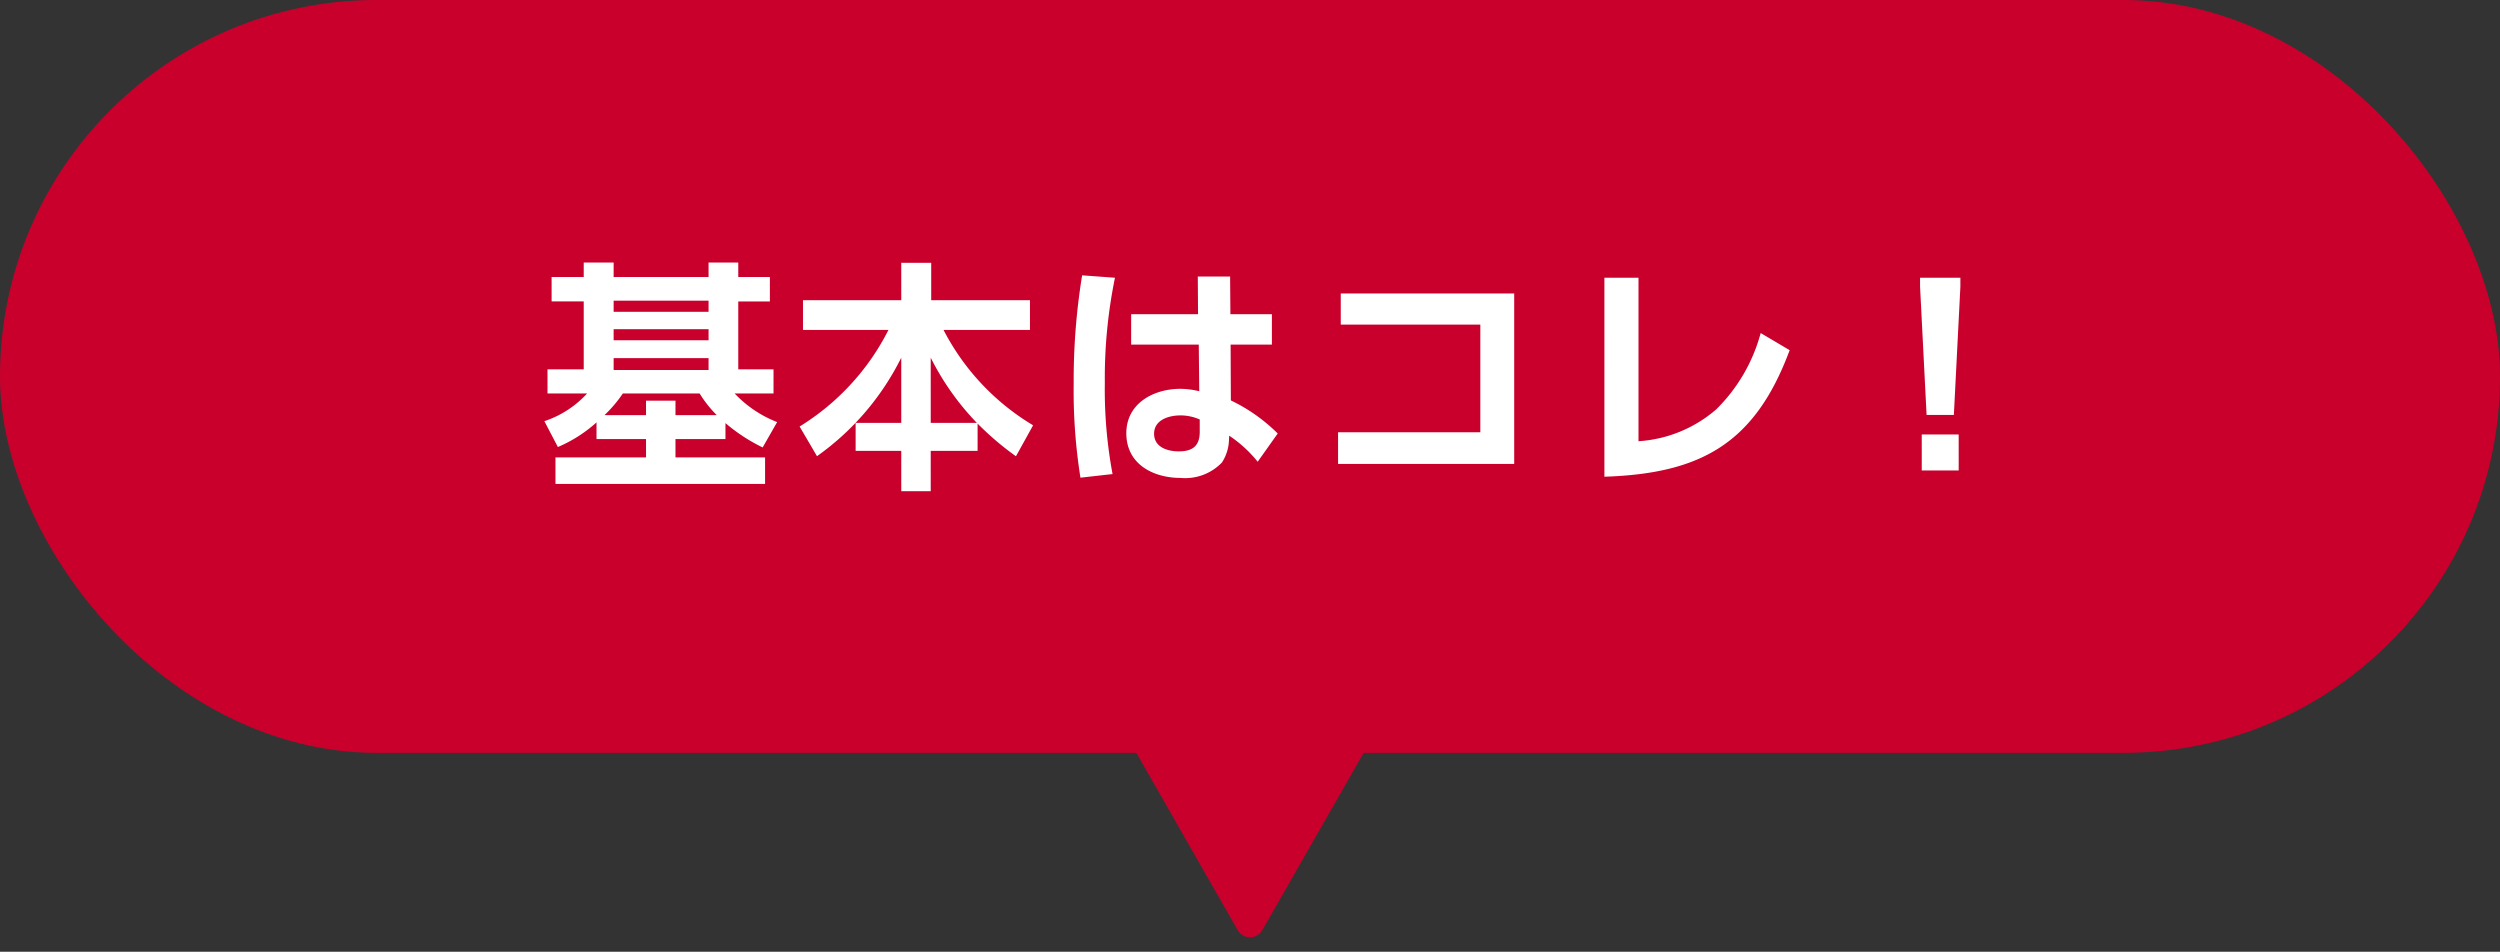<svg xmlns="http://www.w3.org/2000/svg" width="176" height="67" viewBox="0 0 176 67">
  <rect x="0" y="0" width="176" height="67" fill="#333333" stroke="none"/>
  <g id="グループ_100608" data-name="グループ 100608" transform="translate(-216 -619)">
    <g id="グループ_100607" data-name="グループ 100607" transform="translate(96 36)">
      <rect id="長方形_10185" data-name="長方形 10185" width="176" height="53" rx="26.5" transform="translate(120 583)" fill="#c9002c"/>
      <path id="パス_171448" data-name="パス 171448" d="M13.073-3.213A12.21,12.21,0,0,0,15.691-1.5l1.02-1.785A8.19,8.19,0,0,1,13.719-5.3h2.737V-7H13.974v-4.777H16.2V-13.5H13.974v-1.02H11.883v1.02H5.2v-1.02H3.094v1.02H.833v1.717H3.094V-7H.544v1.7H3.332A7.118,7.118,0,0,1,.323-3.349L1.275-1.53a9.741,9.741,0,0,0,2.72-1.734v1.173H7.48V-.8H1.105v1.87H15.861V-.8H9.554V-2.091h3.519Zm-1.19-8.619v.782H5.2v-.782Zm0,2.006v.782H5.2v-.782Zm0,2.04v.833H5.2v-.833Zm.578,4.012H9.554v-1.02H7.48v1.02H4.556A9.2,9.2,0,0,0,5.848-5.3h5.406A8.113,8.113,0,0,0,12.461-3.774Zm12.988.544H22.236v1.972h3.213V1.581h2.074V-1.258h3.3V-3.179a20.517,20.517,0,0,0,2.7,2.3L34.731-3.06a16.77,16.77,0,0,1-6.307-6.715H34.51v-2.091H27.557V-14.5H25.449v2.635H18.53v2.091h6.018a16.968,16.968,0,0,1-6.256,6.8L19.516-.884A18.694,18.694,0,0,0,25.449-7.82Zm2.074,0V-7.82A18.558,18.558,0,0,0,30.77-3.23ZM38.182-13.617a45.908,45.908,0,0,0-.595,7.633A39.1,39.1,0,0,0,38.063.629L40.324.374a32.317,32.317,0,0,1-.544-6.409,35.115,35.115,0,0,1,.714-7.412ZM48.62-10.88,48.6-13.532H46.325l.017,2.652H41.633v2.142h4.76l.034,3.281a5.784,5.784,0,0,0-1.326-.17c-1.887,0-3.808,1.02-3.808,3.128,0,2.176,1.887,3.145,3.825,3.145A3.582,3.582,0,0,0,48.025-.442a3.076,3.076,0,0,0,.493-1.53l.017-.357A8.925,8.925,0,0,1,50.541-.493l1.411-1.989a12.09,12.09,0,0,0-3.3-2.329l-.017-3.927h2.907V-10.88ZM46.461-3.468V-2.6c0,1-.51,1.377-1.479,1.377-.782,0-1.734-.289-1.734-1.241,0-.986,1.054-1.292,1.853-1.292A3.366,3.366,0,0,1,46.461-3.468Zm9.928-8.874v2.193h9.826v7.582H56.2V-.34H68.6v-12ZM77.35-13.447h-2.4V.561C81.77.34,85.561-1.8,87.992-8.347l-2.04-1.207a11.864,11.864,0,0,1-3.128,5.372A9.255,9.255,0,0,1,77.35-1.938ZM97.631-3.791h1.921l.459-9.027v-.629H97.172v.629Zm-.34,3.91h2.6V-2.414h-2.6Z" transform="translate(158 616)" fill="#fff"/>
    </g>
    <g id="グループ_53673" data-name="グループ 53673" transform="translate(114)">
      <path id="多角形_54" data-name="多角形 54" d="M15.132,1.519a1,1,0,0,1,1.736,0L31.145,26.5a1,1,0,0,1-.868,1.5H1.723a1,1,0,0,1-.868-1.5Z" transform="translate(206 686) rotate(180)" fill="#c9002c"/>
    </g>
  </g>
</svg>
